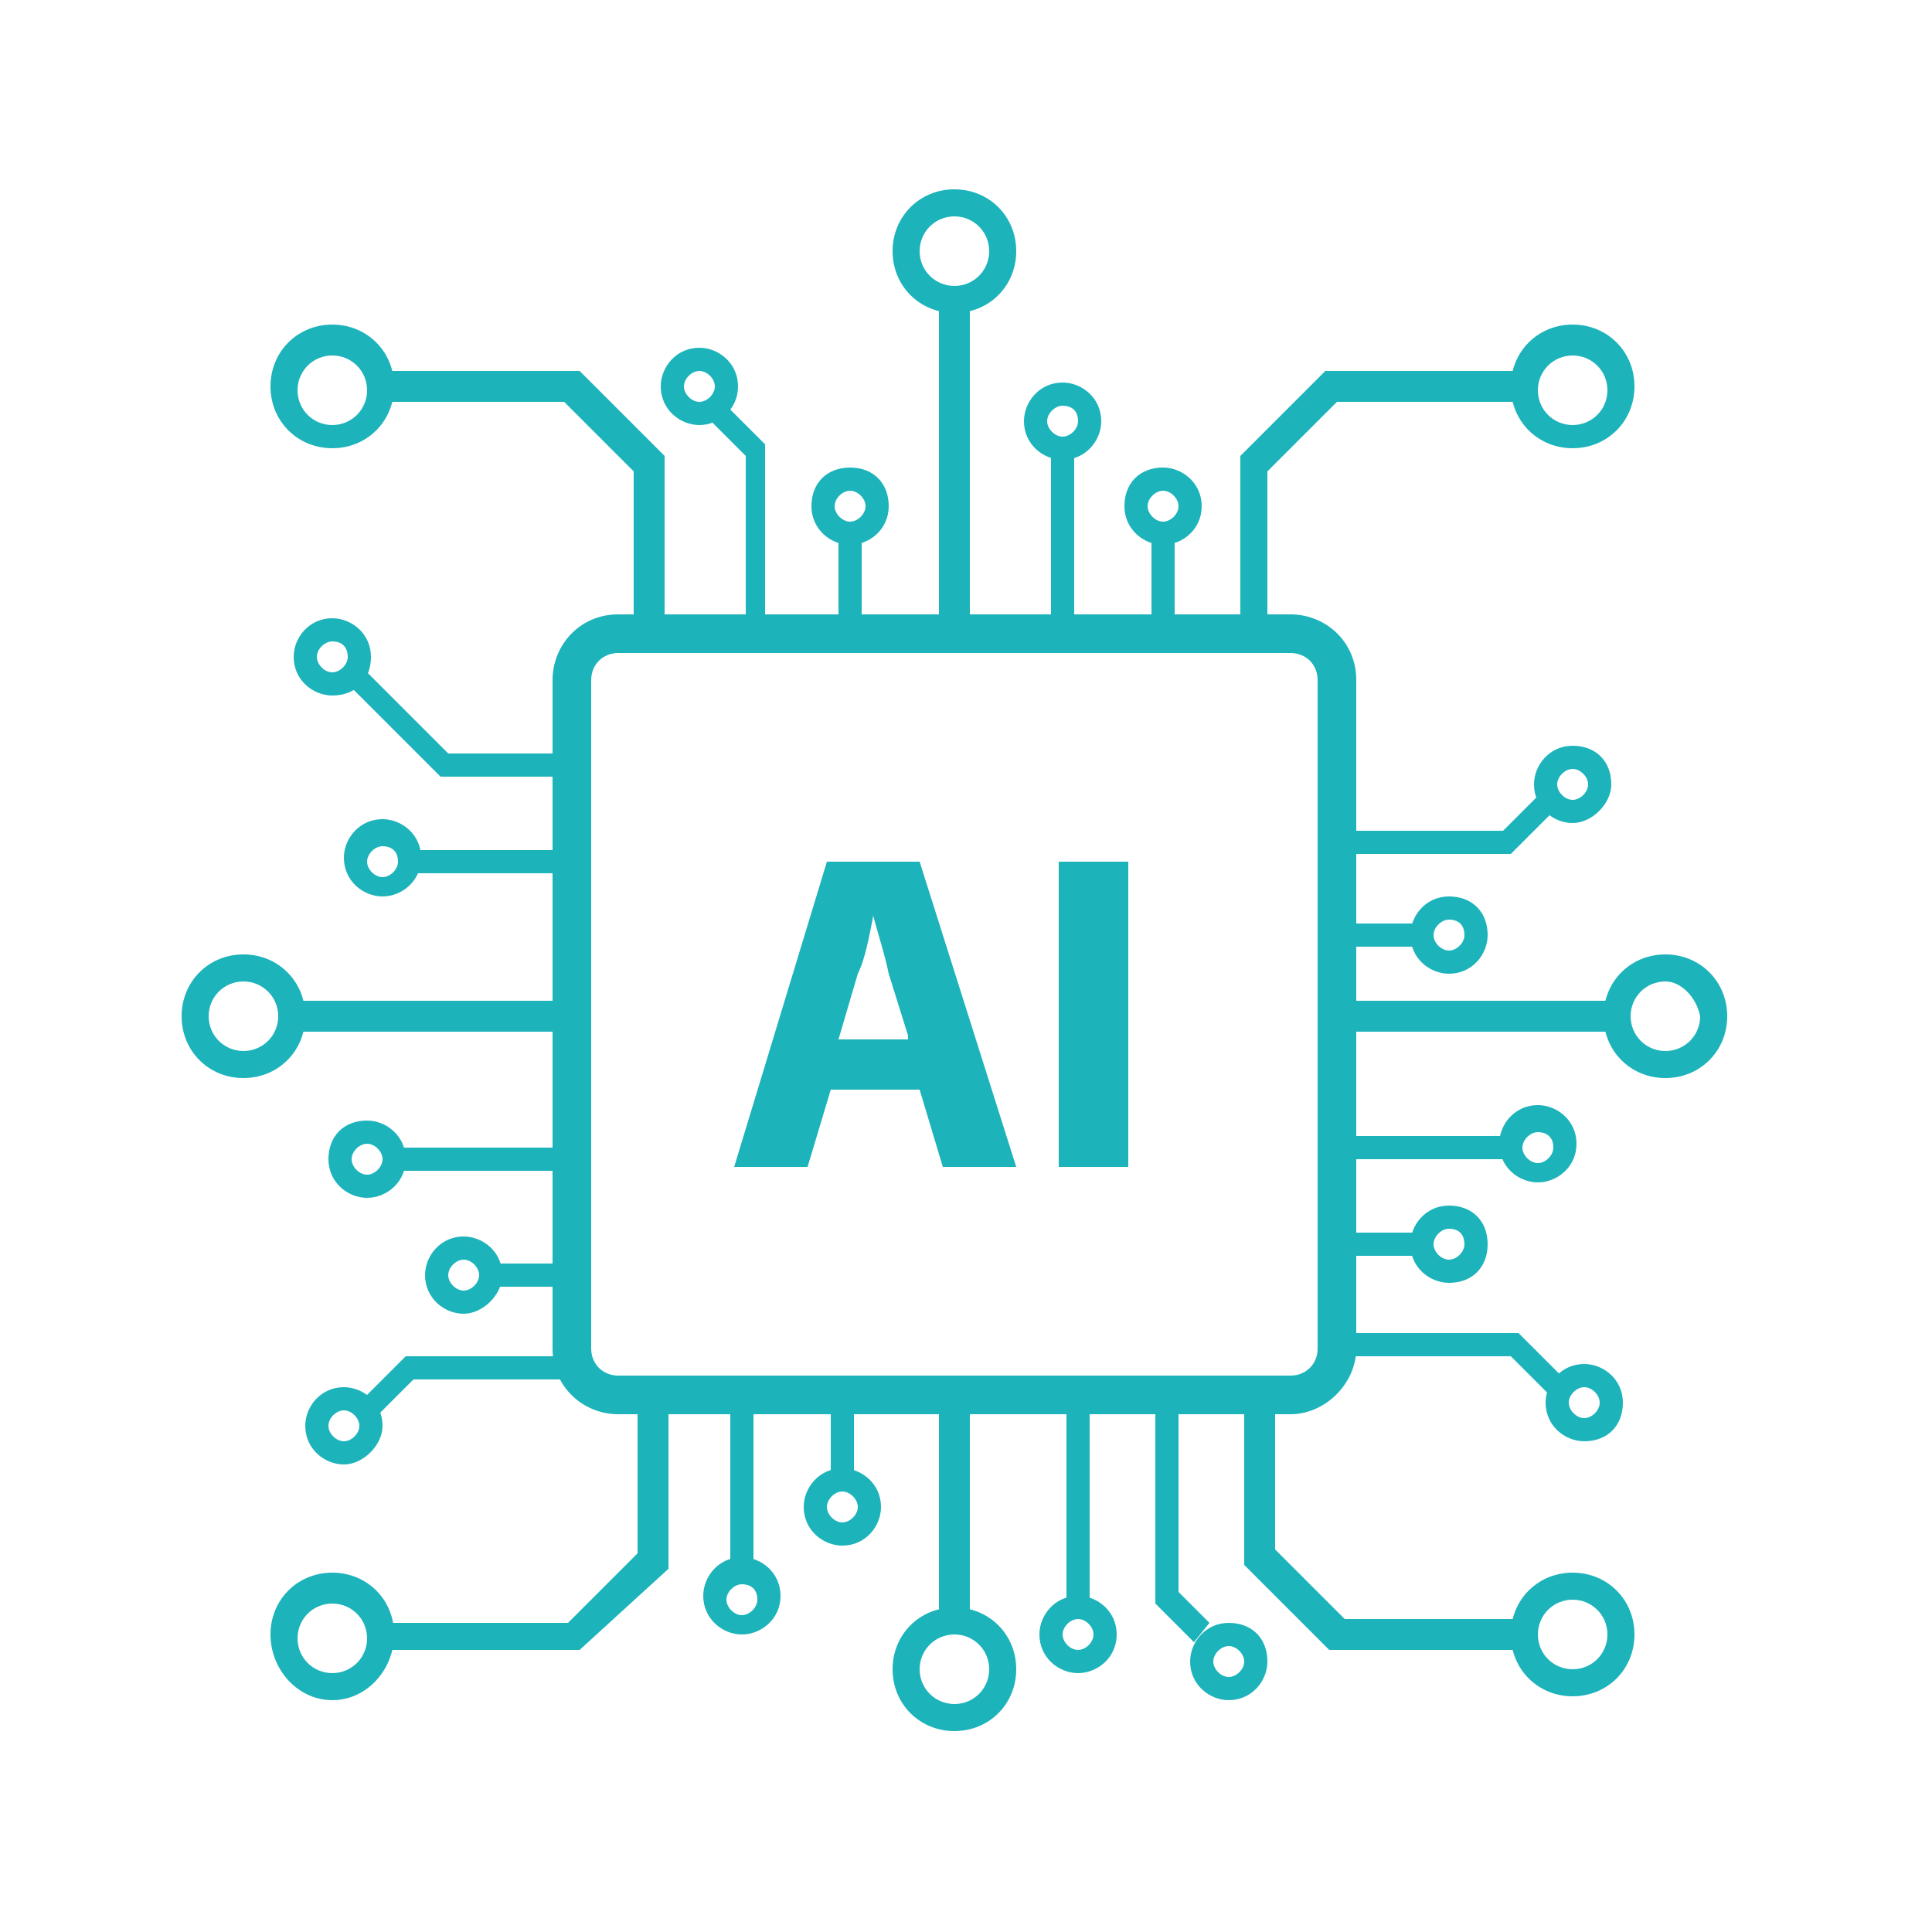 <?xml version="1.0" encoding="utf-8"?>
<!-- Generator: Adobe Illustrator 27.8.1, SVG Export Plug-In . SVG Version: 6.00 Build 0)  -->
<svg version="1.1" id="Layer_1" xmlns="http://www.w3.org/2000/svg" xmlns:xlink="http://www.w3.org/1999/xlink" x="0px" y="0px"
	 viewBox="0 0 50 50" style="enable-background:new 0 0 50 50;" xml:space="preserve">
<style type="text/css">
	.st0{fill:#1DB3BB;}
</style>
<g>
	<g>
		<path class="st0" d="M33.4,36.6H16c-0.9,0-1.7-0.7-1.7-1.7V17.6c0-0.9,0.7-1.7,1.7-1.7h17.4c0.9,0,1.7,0.7,1.7,1.7v17.3
			C35.1,35.8,34.3,36.6,33.4,36.6z M16,16.9c-0.4,0-0.7,0.3-0.7,0.7v17.3c0,0.4,0.3,0.7,0.7,0.7h17.4c0.4,0,0.7-0.3,0.7-0.7V17.6
			c0-0.4-0.3-0.7-0.7-0.7H16z"/>
		<path class="st0" d="M40.7,11.6c-0.9,0-1.6-0.7-1.6-1.6s0.7-1.6,1.6-1.6c0.9,0,1.6,0.7,1.6,1.6S41.6,11.6,40.7,11.6z M40.7,9.2
			c-0.5,0-0.9,0.4-0.9,0.9s0.4,0.9,0.9,0.9c0.5,0,0.9-0.4,0.9-0.9S41.2,9.2,40.7,9.2z"/>
		<path class="st0" d="M40.7,43.9c-0.9,0-1.6-0.7-1.6-1.6s0.7-1.6,1.6-1.6c0.9,0,1.6,0.7,1.6,1.6S41.6,43.9,40.7,43.9z M40.7,41.4
			c-0.5,0-0.9,0.4-0.9,0.9c0,0.5,0.4,0.9,0.9,0.9c0.5,0,0.9-0.4,0.9-0.9C41.6,41.8,41.2,41.4,40.7,41.4z"/>
		<path class="st0" d="M8.6,11.6C7.7,11.6,7,10.9,7,10s0.7-1.6,1.6-1.6s1.6,0.7,1.6,1.6S9.5,11.6,8.6,11.6z M8.6,9.2
			c-0.5,0-0.9,0.4-0.9,0.9s0.4,0.9,0.9,0.9c0.5,0,0.9-0.4,0.9-0.9S9.1,9.2,8.6,9.2z"/>
		<path class="st0" d="M8.6,44C7.7,44,7,43.2,7,42.3s0.7-1.6,1.6-1.6s1.6,0.7,1.6,1.6S9.5,44,8.6,44z M8.6,41.5
			c-0.5,0-0.9,0.4-0.9,0.9s0.4,0.9,0.9,0.9c0.5,0,0.9-0.4,0.9-0.9S9.1,41.5,8.6,41.5z"/>
		<path class="st0" d="M24.7,8.1c-0.9,0-1.6-0.7-1.6-1.6s0.7-1.6,1.6-1.6c0.9,0,1.6,0.7,1.6,1.6S25.6,8.1,24.7,8.1z M24.7,5.6
			c-0.5,0-0.9,0.4-0.9,0.9c0,0.5,0.4,0.9,0.9,0.9c0.5,0,0.9-0.4,0.9-0.9C25.6,6,25.2,5.6,24.7,5.6z"/>
		<path class="st0" d="M24.7,44.8c-0.9,0-1.6-0.7-1.6-1.6c0-0.9,0.7-1.6,1.6-1.6c0.9,0,1.6,0.7,1.6,1.6
			C26.3,44.1,25.6,44.8,24.7,44.8z M24.7,42.3c-0.5,0-0.9,0.4-0.9,0.9s0.4,0.9,0.9,0.9c0.5,0,0.9-0.4,0.9-0.9S25.2,42.3,24.7,42.3z"
			/>
		<path class="st0" d="M6.3,27.9c-0.9,0-1.6-0.7-1.6-1.6s0.7-1.6,1.6-1.6c0.9,0,1.6,0.7,1.6,1.6S7.2,27.9,6.3,27.9z M6.3,25.4
			c-0.5,0-0.9,0.4-0.9,0.9c0,0.5,0.4,0.9,0.9,0.9c0.5,0,0.9-0.4,0.9-0.9C7.2,25.8,6.8,25.4,6.3,25.4z"/>
		<path class="st0" d="M43.1,27.9c-0.9,0-1.6-0.7-1.6-1.6s0.7-1.6,1.6-1.6c0.9,0,1.6,0.7,1.6,1.6S44,27.9,43.1,27.9z M43.1,25.4
			c-0.5,0-0.9,0.4-0.9,0.9c0,0.5,0.4,0.9,0.9,0.9c0.5,0,0.9-0.4,0.9-0.9C43.9,25.8,43.5,25.4,43.1,25.4z"/>
		<path class="st0" d="M25.1,7.7h-0.8v8.5h0.8V7.7z"/>
		<path class="st0" d="M25.1,36.3h-0.8v5.9h0.8V36.3z"/>
		<path class="st0" d="M14.8,25.9H7.6v0.8h7.2V25.9z"/>
		<path class="st0" d="M41.8,25.9h-7.2v0.8h7.2V25.9z"/>
		<path class="st0" d="M17.2,16.2h-0.8v-4l-1.8-1.8H9.9V9.6H15l2.2,2.2V16.2z"/>
		<path class="st0" d="M32.9,16.2h-0.8v-4.4l2.2-2.2h5.1v0.8h-4.8l-1.8,1.8V16.2z"/>
		<path class="st0" d="M15,42.7H9.9V42h4.8l1.8-1.8v-4h0.8v4.4L15,42.7z"/>
		<path class="st0" d="M39.5,42.7h-5.1l-2.2-2.2v-4.4h0.8v4l1.8,1.8h4.8V42.7z"/>
		<path class="st0" d="M18.1,11c-0.5,0-1-0.4-1-1c0-0.5,0.4-1,1-1c0.5,0,1,0.4,1,1C19.1,10.6,18.6,11,18.1,11z M18.1,9.6
			c-0.2,0-0.4,0.2-0.4,0.4c0,0.2,0.2,0.4,0.4,0.4c0.2,0,0.4-0.2,0.4-0.4C18.5,9.8,18.3,9.6,18.1,9.6z"/>
		<path class="st0" d="M22,14.1c-0.5,0-1-0.4-1-1s0.4-1,1-1s1,0.4,1,1S22.5,14.1,22,14.1z M22,12.7c-0.2,0-0.4,0.2-0.4,0.4
			s0.2,0.4,0.4,0.4c0.2,0,0.4-0.2,0.4-0.4S22.2,12.7,22,12.7z"/>
		<path class="st0" d="M30.1,14.1c-0.5,0-1-0.4-1-1s0.4-1,1-1c0.5,0,1,0.4,1,1S30.6,14.1,30.1,14.1z M30.1,12.7
			c-0.2,0-0.4,0.2-0.4,0.4s0.2,0.4,0.4,0.4c0.2,0,0.4-0.2,0.4-0.4S30.3,12.7,30.1,12.7z"/>
		<path class="st0" d="M9.9,23.2c-0.5,0-1-0.4-1-1c0-0.5,0.4-1,1-1c0.5,0,1,0.4,1,1C10.9,22.8,10.4,23.2,9.9,23.2z M9.9,21.9
			c-0.2,0-0.4,0.2-0.4,0.4c0,0.2,0.2,0.4,0.4,0.4s0.4-0.2,0.4-0.4C10.3,22,10.1,21.9,9.9,21.9z"/>
		<path class="st0" d="M27.5,11.9c-0.5,0-1-0.4-1-1c0-0.5,0.4-1,1-1c0.5,0,1,0.4,1,1C28.5,11.4,28.1,11.9,27.5,11.9z M27.5,10.5
			c-0.2,0-0.4,0.2-0.4,0.4c0,0.2,0.2,0.4,0.4,0.4c0.2,0,0.4-0.2,0.4-0.4C27.9,10.6,27.7,10.5,27.5,10.5z"/>
		<path class="st0" d="M8.6,18c-0.5,0-1-0.4-1-1c0-0.5,0.4-1,1-1c0.5,0,1,0.4,1,1C9.6,17.6,9.2,18,8.6,18z M8.6,16.6
			c-0.2,0-0.4,0.2-0.4,0.4c0,0.2,0.2,0.4,0.4,0.4S9,17.2,9,17C9,16.8,8.9,16.6,8.6,16.6z"/>
		<path class="st0" d="M19.9,16.2h-0.6v-4.4l-1.1-1.1l0.4-0.4l1.2,1.2V16.2z"/>
		<path class="st0" d="M22.3,13.8h-0.6v2.5h0.6V13.8z"/>
		<path class="st0" d="M8.9,37.9c-0.5,0-1-0.4-1-1c0-0.5,0.4-1,1-1c0.5,0,1,0.4,1,1C9.9,37.4,9.4,37.9,8.9,37.9z M8.9,36.5
			c-0.2,0-0.4,0.2-0.4,0.4c0,0.2,0.2,0.4,0.4,0.4c0.2,0,0.4-0.2,0.4-0.4C9.3,36.7,9.1,36.5,8.9,36.5z"/>
		<path class="st0" d="M12,34c-0.5,0-1-0.4-1-1c0-0.5,0.4-1,1-1c0.5,0,1,0.4,1,1C13,33.5,12.5,34,12,34z M12,32.6
			c-0.2,0-0.4,0.2-0.4,0.4c0,0.2,0.2,0.4,0.4,0.4s0.4-0.2,0.4-0.4C12.4,32.8,12.2,32.6,12,32.6z"/>
		<path class="st0" d="M9.7,36.7l-0.4-0.4l1.2-1.2h4.6v0.6h-4.4L9.7,36.7z"/>
		<path class="st0" d="M14.5,32.7h-1.9v0.6h1.9V32.7z"/>
		<path class="st0" d="M27.8,11.6h-0.6v4.9h0.6V11.6z"/>
		<path class="st0" d="M9.5,31c-0.5,0-1-0.4-1-1s0.4-1,1-1c0.5,0,1,0.4,1,1S10,31,9.5,31z M9.5,29.6c-0.2,0-0.4,0.2-0.4,0.4
			c0,0.2,0.2,0.4,0.4,0.4s0.4-0.2,0.4-0.4C9.9,29.8,9.7,29.6,9.5,29.6z"/>
		<path class="st0" d="M15.2,29.7h-5v0.6h5V29.7z"/>
		<path class="st0" d="M30.4,13.8h-0.6v2.4h0.6V13.8z"/>
		<path class="st0" d="M40.7,21.3c-0.5,0-1-0.4-1-1c0-0.5,0.4-1,1-1s1,0.4,1,1C41.7,20.8,41.2,21.3,40.7,21.3z M40.7,19.9
			c-0.2,0-0.4,0.2-0.4,0.4c0,0.2,0.2,0.4,0.4,0.4c0.2,0,0.4-0.2,0.4-0.4C41.1,20.1,40.9,19.9,40.7,19.9z"/>
		<path class="st0" d="M37.5,25.2c-0.5,0-1-0.4-1-1c0-0.5,0.4-1,1-1s1,0.4,1,1C38.5,24.7,38.1,25.2,37.5,25.2z M37.5,23.8
			c-0.2,0-0.4,0.2-0.4,0.4c0,0.2,0.2,0.4,0.4,0.4c0.2,0,0.4-0.2,0.4-0.4C37.9,24,37.8,23.8,37.5,23.8z"/>
		<path class="st0" d="M37.5,33.2c-0.5,0-1-0.4-1-1c0-0.5,0.4-1,1-1s1,0.4,1,1C38.5,32.8,38.1,33.2,37.5,33.2z M37.5,31.8
			c-0.2,0-0.4,0.2-0.4,0.4c0,0.2,0.2,0.4,0.4,0.4c0.2,0,0.4-0.2,0.4-0.4C37.9,32,37.8,31.8,37.5,31.8z"/>
		<path class="st0" d="M39.8,30.6c-0.5,0-1-0.4-1-1c0-0.5,0.4-1,1-1c0.5,0,1,0.4,1,1C40.8,30.2,40.3,30.6,39.8,30.6z M39.8,29.3
			c-0.2,0-0.4,0.2-0.4,0.4c0,0.2,0.2,0.4,0.4,0.4c0.2,0,0.4-0.2,0.4-0.4C40.2,29.4,40,29.3,39.8,29.3z"/>
		<path class="st0" d="M39.1,22.1h-4.6v-0.6h4.4l1.1-1.1l0.4,0.4L39.1,22.1z"/>
		<path class="st0" d="M36.8,23.9H35v0.6h1.9V23.9z"/>
		<path class="st0" d="M39,29.4h-4.5V30H39V29.4z"/>
		<path class="st0" d="M36.8,31.9h-2.4v0.6h2.4V31.9z"/>
		<path class="st0" d="M14.8,20.1h-3.4L9,17.7l0.4-0.4l2.2,2.2h3.2V20.1z"/>
		<path class="st0" d="M14.8,22h-4.2v0.6h4.2V22z"/>
		<path class="st0" d="M19.2,42.3c-0.5,0-1-0.4-1-1c0-0.5,0.4-1,1-1c0.5,0,1,0.4,1,1C20.2,41.9,19.7,42.3,19.2,42.3z M19.2,41
			c-0.2,0-0.4,0.2-0.4,0.4c0,0.2,0.2,0.4,0.4,0.4c0.2,0,0.4-0.2,0.4-0.4C19.6,41.1,19.4,41,19.2,41z"/>
		<path class="st0" d="M31.8,44c-0.5,0-1-0.4-1-1c0-0.5,0.4-1,1-1s1,0.4,1,1C32.8,43.5,32.4,44,31.8,44z M31.8,42.6
			c-0.2,0-0.4,0.2-0.4,0.4c0,0.2,0.2,0.4,0.4,0.4c0.2,0,0.4-0.2,0.4-0.4C32.2,42.8,32,42.6,31.8,42.6z"/>
		<path class="st0" d="M41,37.3c-0.5,0-1-0.4-1-1c0-0.5,0.4-1,1-1c0.5,0,1,0.4,1,1C42,36.9,41.6,37.3,41,37.3z M41,35.9
			c-0.2,0-0.4,0.2-0.4,0.4c0,0.2,0.2,0.4,0.4,0.4c0.2,0,0.4-0.2,0.4-0.4C41.4,36.1,41.2,35.9,41,35.9z"/>
		<path class="st0" d="M21.8,40c-0.5,0-1-0.4-1-1c0-0.5,0.4-1,1-1c0.5,0,1,0.4,1,1C22.8,39.5,22.4,40,21.8,40z M21.8,38.6
			c-0.2,0-0.4,0.2-0.4,0.4c0,0.2,0.2,0.4,0.4,0.4c0.2,0,0.4-0.2,0.4-0.4C22.2,38.8,22,38.6,21.8,38.6z"/>
		<path class="st0" d="M40.2,36.2l-1.1-1.1h-4.4v-0.6h4.6l1.2,1.2L40.2,36.2z"/>
		<path class="st0" d="M22.1,36.4h-0.6v1.8h0.6V36.4z"/>
		<path class="st0" d="M27.9,43.3c-0.5,0-1-0.4-1-1c0-0.5,0.4-1,1-1c0.5,0,1,0.4,1,1C28.9,42.9,28.4,43.3,27.9,43.3z M27.9,41.9
			c-0.2,0-0.4,0.2-0.4,0.4c0,0.2,0.2,0.4,0.4,0.4c0.2,0,0.4-0.2,0.4-0.4C28.3,42.1,28.1,41.9,27.9,41.9z"/>
		<path class="st0" d="M28.2,36.6h-0.6v4.9h0.6V36.6z"/>
		<path class="st0" d="M19.5,36.4h-0.6v4.2h0.6V36.4z"/>
		<path class="st0" d="M21.5,28.2l-0.6,2h-1.9l2.4-7.9h2.4l2.5,7.9h-1.9l-0.6-2H21.5L21.5,28.2z M23.5,26.8L23,25.2
			c-0.1-0.5-0.3-1.1-0.4-1.5h0c-0.1,0.5-0.2,1.1-0.4,1.5l-0.5,1.7H23.5z"/>
		<path class="st0" d="M29.2,22.3v7.9h-1.8v-7.9H29.2z"/>
		<path class="st0" d="M30.9,42.5l-1-1v-5.4h0.6v5.1l0.8,0.8L30.9,42.5z"/>
	</g>
</g>
</svg>
